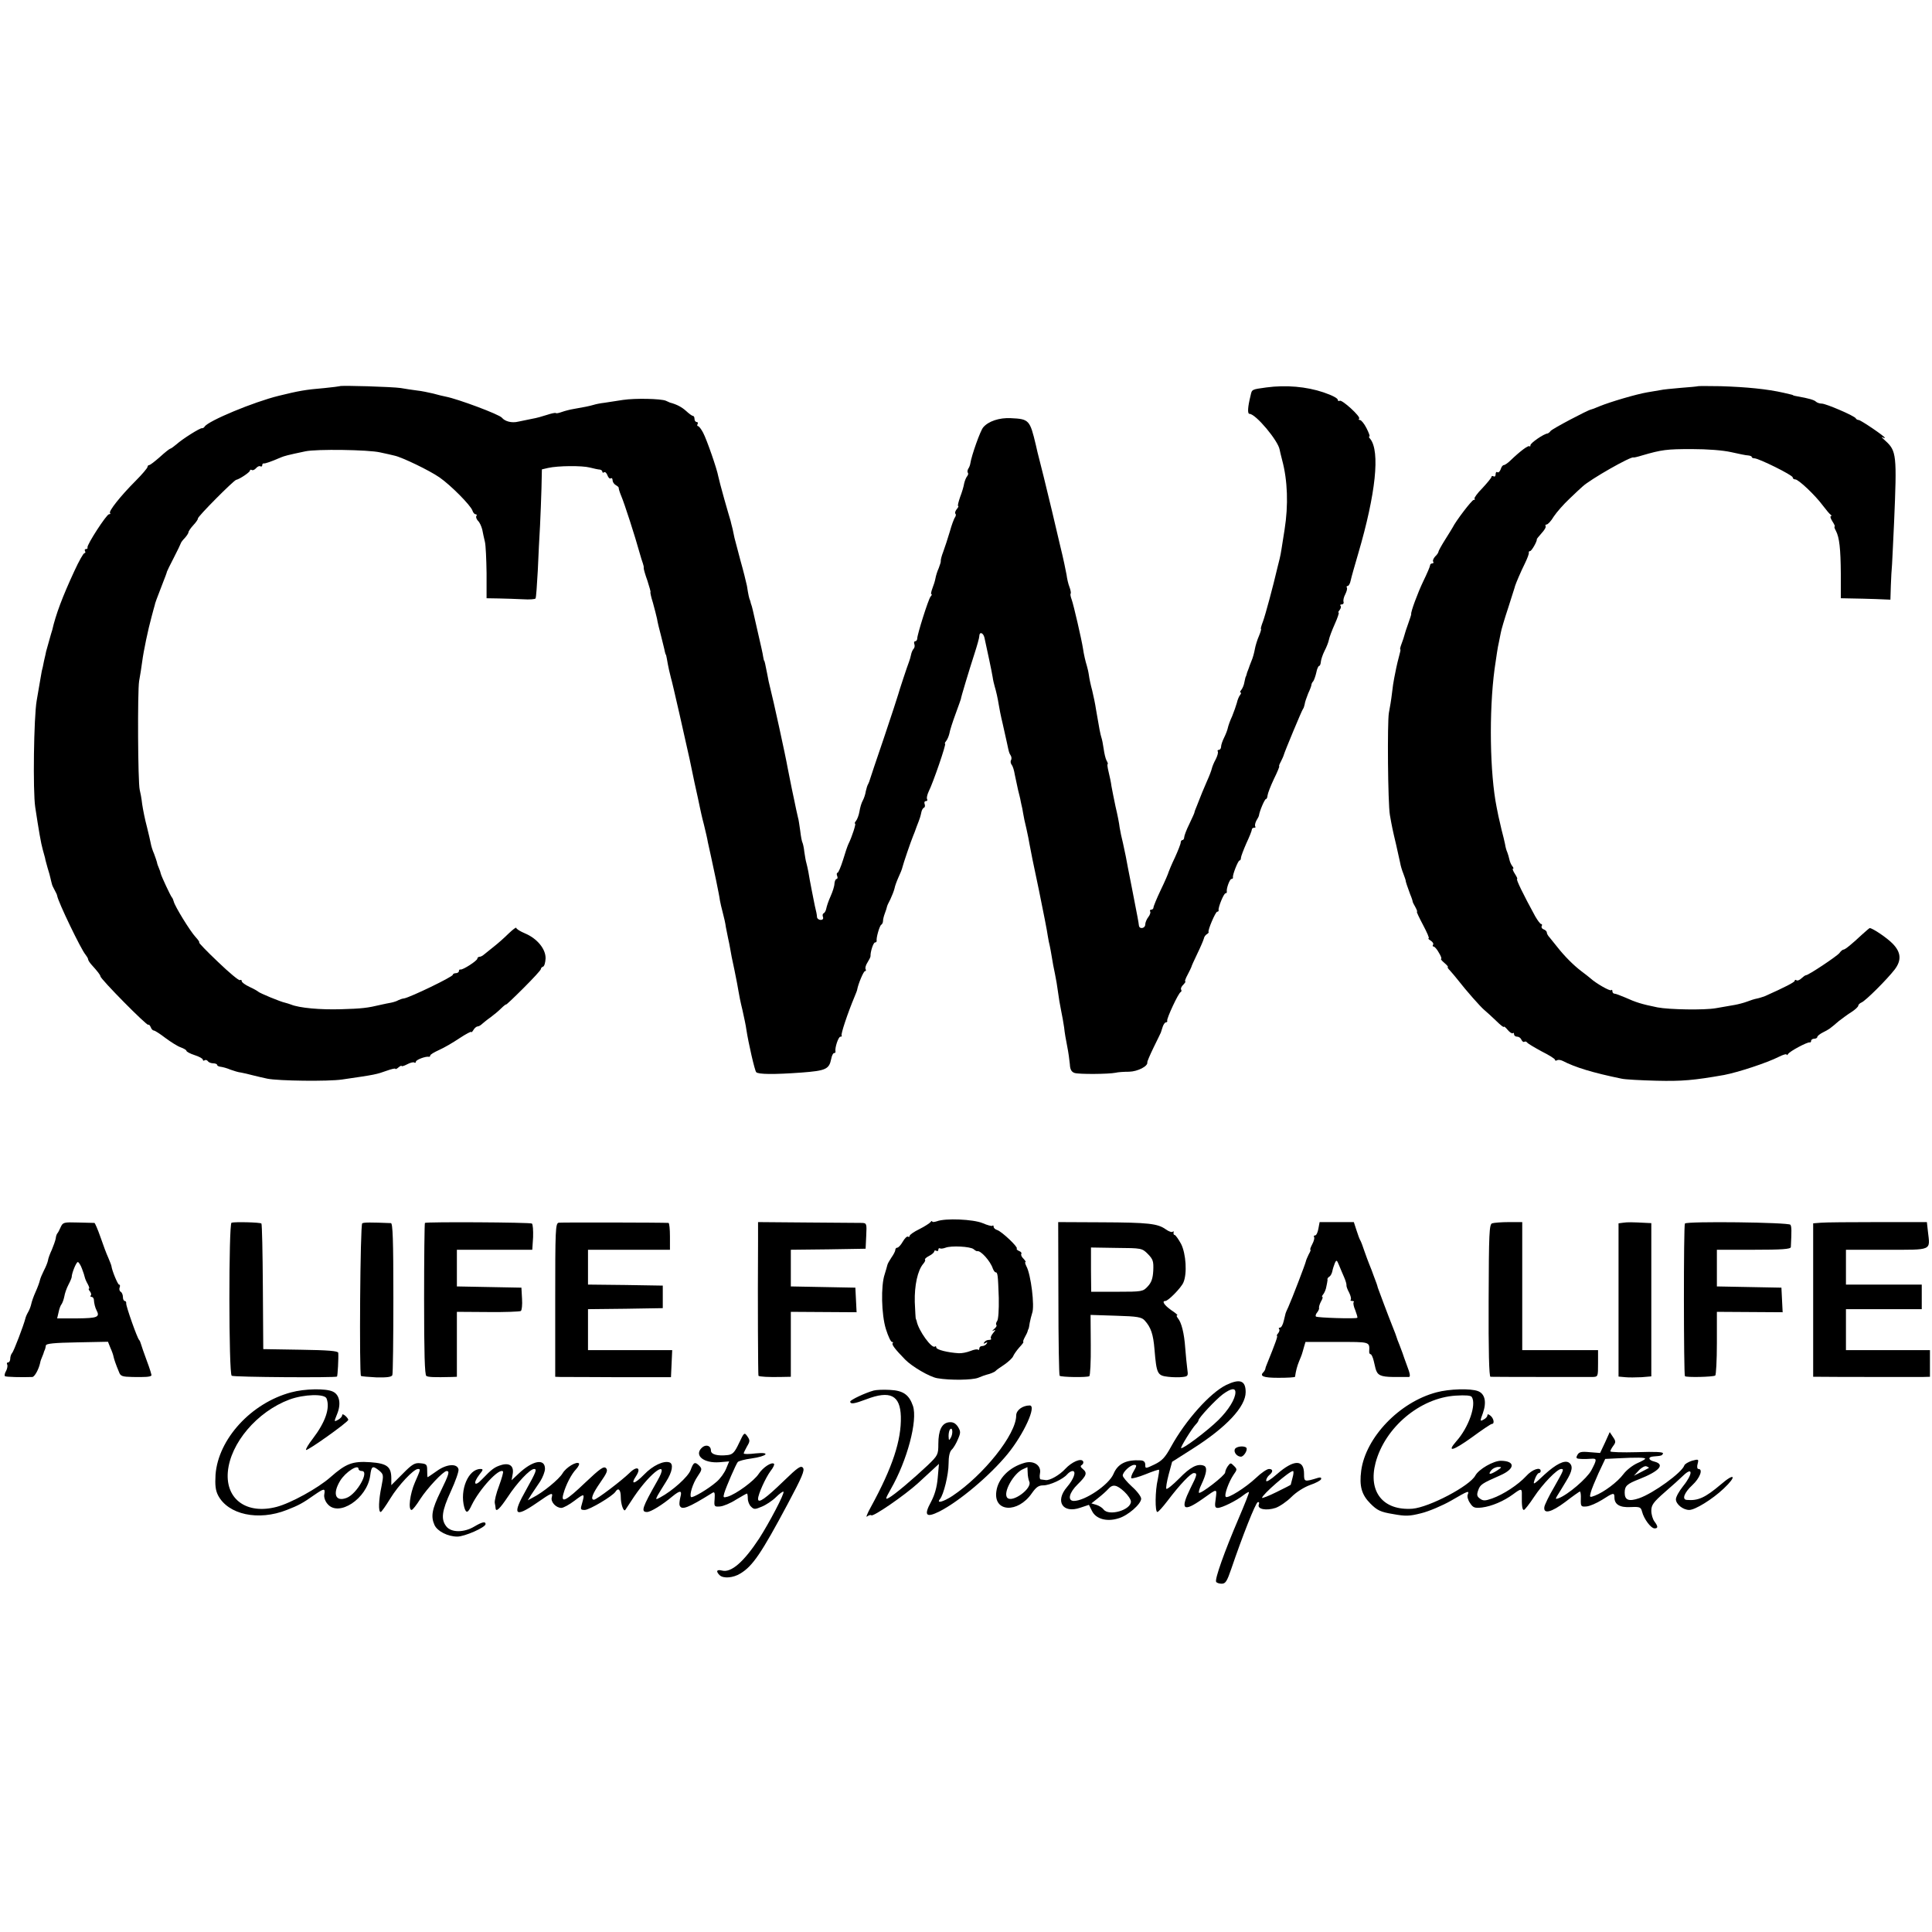 <?xml version="1.0" standalone="no"?>
<!DOCTYPE svg PUBLIC "-//W3C//DTD SVG 20010904//EN"
 "http://www.w3.org/TR/2001/REC-SVG-20010904/DTD/svg10.dtd">
<svg version="1.0" xmlns="http://www.w3.org/2000/svg"
 width="943pt" height="943pt" viewBox="0 0 943 943"
 preserveAspectRatio="xMidYMid meet">
<g transform="translate(0,943) scale(0.1,-0.1)"
fill="#000000" stroke="none">
<path d="M1658 7545 c-2 -1 -34 -5 -73 -9 -96 -8 -127 -14 -225 -38 -122 -30
-343 -122 -361 -150 -3 -5 -9 -9 -13 -8 -9 2 -95 -52 -125 -79 -13 -11 -27
-21 -30 -21 -3 0 -26 -18 -50 -40 -25 -22 -48 -40 -53 -40 -4 0 -8 -4 -8 -9 0
-5 -26 -36 -58 -68 -74 -74 -133 -149 -125 -157 4 -3 1 -6 -5 -6 -12 0 -109
-150 -105 -162 2 -5 -2 -8 -8 -8 -5 0 -7 -4 -4 -10 3 -5 2 -10 -3 -10 -5 0
-27 -39 -49 -87 -58 -125 -91 -213 -108 -288 -2 -5 -9 -30 -16 -55 -7 -25 -13
-47 -14 -50 0 -3 -5 -23 -10 -45 -4 -22 -9 -44 -11 -50 -1 -5 -4 -23 -7 -40
-3 -16 -11 -64 -18 -105 -14 -80 -19 -442 -7 -520 17 -112 28 -177 37 -208 5
-18 10 -36 11 -40 0 -4 6 -25 12 -47 7 -22 13 -44 14 -50 1 -5 3 -13 4 -17 1
-5 3 -11 4 -15 1 -5 7 -17 13 -28 6 -11 12 -23 12 -27 5 -31 117 -263 138
-287 7 -9 13 -19 13 -23 0 -5 8 -17 17 -27 29 -32 43 -50 43 -56 0 -13 228
-244 234 -237 3 3 8 -3 12 -12 3 -9 10 -16 15 -16 5 0 30 -16 56 -36 27 -20
60 -41 75 -46 16 -6 28 -13 28 -17 0 -4 18 -14 40 -21 22 -7 40 -17 40 -22 0
-5 4 -7 9 -3 5 3 12 1 16 -5 3 -5 15 -10 26 -10 10 0 19 -4 19 -8 0 -4 8 -8
18 -9 9 -1 31 -7 47 -14 17 -6 39 -13 51 -14 11 -2 38 -8 60 -14 21 -5 53 -13
69 -16 54 -11 298 -14 365 -4 166 24 167 25 218 43 23 8 42 13 42 9 0 -3 7 0
15 7 8 7 15 10 15 7 0 -3 12 0 27 8 15 8 30 12 35 9 4 -3 8 -1 8 4 0 9 47 27
63 24 4 -1 7 2 7 6 0 5 19 16 43 27 23 10 68 36 99 57 32 21 58 35 58 31 0 -4
5 0 11 10 5 9 15 17 20 17 6 0 16 6 23 13 7 6 25 21 41 32 15 11 38 30 51 43
13 13 24 21 24 19 0 -3 38 33 85 80 47 47 85 88 85 93 0 5 5 10 11 12 6 2 11
20 12 40 1 46 -41 97 -100 122 -24 10 -43 22 -43 27 0 5 -17 -8 -38 -28 -21
-21 -53 -49 -71 -63 -18 -14 -39 -31 -46 -37 -8 -7 -18 -13 -24 -13 -6 0 -11
-4 -11 -9 0 -10 -71 -56 -82 -53 -5 1 -8 -2 -8 -8 0 -5 -7 -10 -15 -10 -8 0
-15 -4 -15 -8 0 -10 -208 -110 -237 -115 -10 -1 -23 -6 -29 -9 -6 -4 -21 -9
-35 -12 -13 -2 -35 -7 -49 -10 -67 -16 -93 -19 -196 -22 -100 -3 -203 6 -244
23 -8 3 -21 7 -29 9 -21 4 -125 47 -131 54 -3 3 -22 14 -42 23 -21 10 -38 22
-38 28 0 6 -4 8 -9 5 -5 -3 -53 37 -107 89 -55 52 -96 95 -92 95 4 0 -4 12
-17 26 -27 29 -102 151 -107 174 -2 8 -6 17 -9 20 -6 6 -50 100 -54 115 -1 6
-5 18 -9 27 -4 9 -9 22 -10 30 -2 7 -8 25 -14 41 -7 15 -14 38 -16 50 -2 12
-11 49 -19 82 -9 33 -19 83 -23 110 -3 28 -9 59 -12 70 -9 37 -11 479 -3 530
5 28 12 70 15 95 7 54 29 158 46 220 7 25 13 50 15 55 2 12 9 30 38 105 12 30
22 57 22 60 1 3 15 33 33 67 18 35 33 66 34 70 1 5 10 17 20 27 10 11 18 24
18 28 0 5 11 21 24 35 14 15 23 29 22 32 -4 7 175 187 187 189 16 3 67 37 67
45 0 4 4 6 9 3 5 -3 14 1 21 9 7 8 16 12 21 9 5 -3 9 0 9 5 0 6 3 10 8 9 6 -1
34 8 82 29 20 8 30 11 120 30 54 12 309 8 365 -5 28 -6 60 -13 71 -16 37 -8
170 -72 219 -106 55 -38 152 -136 161 -162 3 -10 10 -18 15 -18 6 0 8 -4 4 -9
-3 -5 1 -15 8 -23 8 -7 17 -27 21 -43 3 -17 9 -43 13 -60 4 -16 7 -85 8 -152
l0 -123 60 -1 c33 -1 86 -2 118 -4 31 -2 59 0 61 4 3 4 7 65 11 136 3 72 8
171 11 220 2 50 6 131 7 182 l2 92 30 7 c48 11 166 12 204 2 20 -5 42 -10 49
-10 6 -1 12 -5 12 -10 0 -5 4 -7 9 -3 5 3 12 -4 16 -15 4 -11 11 -18 16 -15 5
4 9 -1 9 -9 0 -8 7 -19 16 -24 9 -5 15 -11 14 -13 -1 -2 4 -20 12 -39 16 -37
69 -202 89 -275 6 -22 14 -47 17 -55 3 -8 5 -18 4 -22 -1 -3 7 -32 18 -62 10
-31 17 -56 15 -56 -2 0 3 -24 12 -52 8 -29 17 -64 20 -78 2 -14 11 -52 20 -85
8 -33 17 -67 18 -75 2 -8 4 -15 5 -15 1 0 3 -9 5 -20 6 -37 16 -80 20 -94 5
-12 78 -336 91 -396 2 -11 13 -63 24 -115 12 -52 23 -106 26 -120 3 -14 11
-52 20 -85 8 -33 17 -71 19 -85 8 -35 20 -91 40 -185 9 -44 18 -89 19 -100 2
-11 8 -38 14 -60 6 -22 13 -53 15 -70 3 -16 8 -41 11 -55 3 -14 8 -36 10 -50
2 -14 11 -61 21 -105 9 -44 18 -91 20 -105 2 -14 10 -54 19 -90 8 -36 17 -78
19 -95 10 -66 41 -201 48 -208 9 -11 85 -12 222 -2 117 9 134 16 144 66 3 16
9 29 14 29 5 0 8 3 7 8 -4 17 14 72 24 72 6 0 9 3 6 6 -5 5 29 108 63 189 7
17 13 32 13 35 5 28 31 90 38 90 5 0 6 4 3 10 -3 5 1 20 9 32 8 13 15 26 15
31 -1 22 14 67 22 67 5 0 8 3 8 8 -3 14 14 73 22 78 5 3 9 11 9 19 0 8 4 24 9
37 5 13 9 26 10 31 0 4 8 21 17 38 8 17 17 40 20 52 2 12 11 36 19 54 9 19 18
41 20 51 4 17 40 123 52 152 3 8 7 17 8 20 1 3 5 14 9 25 17 43 19 51 23 70 2
11 8 21 13 23 5 2 6 10 3 18 -3 8 0 14 7 14 6 0 8 4 5 10 -3 5 1 22 8 37 21
41 87 233 80 233 -3 0 -1 6 5 13 6 7 13 24 16 37 2 14 16 57 30 95 14 39 26
71 26 73 -1 4 42 146 66 220 13 40 24 79 24 87 0 23 19 18 25 -7 13 -59 36
-166 40 -192 2 -15 7 -36 10 -46 7 -23 15 -58 20 -90 2 -14 10 -55 19 -92 8
-36 18 -79 21 -94 10 -47 10 -48 18 -61 5 -7 5 -18 2 -23 -4 -6 -2 -16 3 -23
6 -7 12 -28 15 -47 4 -19 11 -53 16 -75 6 -22 10 -42 11 -45 0 -3 3 -14 5 -25
3 -11 7 -31 9 -45 2 -14 9 -47 16 -75 6 -27 13 -61 15 -75 2 -14 22 -113 45
-220 22 -107 42 -209 44 -227 3 -18 7 -40 10 -50 2 -10 7 -35 10 -55 3 -21 10
-57 15 -80 5 -24 12 -64 15 -89 3 -25 10 -66 15 -90 5 -24 12 -62 15 -84 2
-22 9 -63 15 -92 6 -29 11 -68 13 -88 1 -25 8 -37 23 -42 21 -7 165 -6 200 1
11 3 41 5 66 5 42 1 93 27 89 46 -1 3 13 36 31 73 18 37 34 69 35 72 1 3 5 15
9 28 4 12 11 22 16 22 5 0 8 4 6 8 -3 11 55 136 66 140 4 2 5 7 2 12 -3 5 2
16 11 24 8 9 13 16 9 16 -3 0 2 15 12 33 9 17 17 34 18 37 0 3 13 32 29 65 16
33 30 66 32 74 1 8 8 17 14 21 7 4 11 9 9 11 -5 8 34 99 42 99 5 0 8 3 7 8 -3
12 25 82 34 82 4 0 7 3 6 8 -3 14 14 62 23 62 5 0 8 3 7 8 -3 11 25 82 32 82
4 0 7 6 7 13 0 6 12 38 26 70 15 32 27 62 27 67 0 6 5 10 12 10 6 0 8 3 5 6
-3 4 -1 16 5 28 7 11 13 23 13 26 3 22 28 80 34 80 4 0 7 8 8 18 1 10 15 46
31 80 17 34 28 62 26 62 -3 0 1 10 8 23 6 12 13 27 14 32 5 18 89 220 94 225
3 3 6 13 8 22 1 10 9 33 17 53 9 19 16 38 16 42 0 5 4 13 9 18 4 6 11 25 15
43 3 17 10 32 14 32 4 0 7 9 8 20 1 11 9 35 18 53 9 17 19 42 21 53 2 12 15
47 29 78 14 31 22 56 19 56 -4 0 -1 6 5 13 6 8 8 17 4 20 -3 4 -1 7 6 7 7 0
11 6 9 12 -3 7 1 24 8 37 7 14 11 28 8 33 -3 4 -1 8 4 8 5 0 12 12 15 28 3 15
20 74 37 132 85 290 107 497 58 558 -6 6 -8 12 -4 12 4 0 -3 18 -14 40 -11 22
-26 40 -32 40 -6 0 -8 3 -4 7 9 9 -84 94 -95 87 -5 -3 -9 -1 -9 4 0 8 -26 22
-70 37 -83 28 -183 37 -279 24 -73 -10 -70 -9 -77 -40 -14 -56 -16 -89 -5 -89
30 0 140 -131 147 -175 1 -5 6 -28 12 -50 27 -100 31 -220 12 -340 -6 -38 -13
-81 -15 -95 -2 -14 -6 -35 -9 -47 -3 -13 -8 -31 -10 -40 -23 -99 -60 -235 -71
-265 -8 -21 -13 -38 -10 -38 2 0 -2 -15 -10 -34 -8 -18 -17 -47 -20 -64 -3
-17 -10 -44 -17 -59 -6 -15 -12 -31 -13 -35 -2 -5 -4 -10 -5 -13 -1 -3 -4 -9
-5 -15 -1 -5 -3 -11 -4 -12 -2 -2 -4 -14 -7 -27 -2 -14 -9 -30 -15 -38 -6 -7
-8 -13 -4 -13 4 0 3 -6 -2 -12 -6 -7 -13 -25 -16 -39 -4 -14 -14 -43 -23 -65
-10 -21 -19 -47 -21 -57 -2 -10 -10 -31 -18 -47 -8 -16 -15 -36 -15 -45 0 -8
-5 -15 -11 -15 -5 0 -8 -4 -5 -8 3 -5 -2 -22 -10 -38 -9 -16 -17 -36 -19 -45
-2 -9 -12 -36 -23 -60 -18 -41 -33 -78 -37 -89 -1 -3 -7 -18 -13 -33 -7 -16
-12 -30 -12 -33 0 -2 -11 -27 -25 -56 -14 -28 -25 -58 -25 -65 0 -7 -4 -13 -8
-13 -5 0 -9 -6 -9 -12 0 -7 -13 -40 -28 -73 -16 -33 -29 -65 -31 -71 -1 -6
-18 -46 -38 -87 -20 -42 -36 -81 -36 -87 0 -5 -5 -10 -11 -10 -5 0 -8 -4 -5
-9 3 -4 -1 -17 -9 -27 -8 -10 -15 -27 -15 -36 0 -20 -29 -25 -31 -5 -2 18 -6
38 -34 182 -14 72 -28 141 -30 155 -3 14 -9 43 -14 66 -6 23 -13 56 -16 75 -2
19 -11 65 -20 102 -8 38 -17 83 -20 100 -2 18 -9 49 -14 70 -5 20 -7 37 -5 37
3 0 1 8 -5 18 -5 9 -11 35 -14 57 -3 22 -8 47 -11 55 -5 15 -11 46 -26 135 -4
28 -13 70 -19 95 -7 25 -14 58 -16 74 -2 15 -7 36 -10 46 -7 22 -15 57 -19 85
-7 45 -46 214 -55 238 -5 14 -8 27 -5 30 2 2 0 17 -6 32 -6 15 -12 42 -14 59
-3 17 -16 81 -31 141 -14 61 -32 137 -40 170 -8 33 -26 107 -40 165 -15 58
-28 113 -31 123 -2 9 -6 25 -8 35 -29 122 -33 127 -122 131 -56 3 -110 -15
-135 -45 -14 -16 -57 -137 -63 -177 -1 -7 -5 -18 -10 -25 -4 -7 -5 -16 -2 -19
3 -3 2 -11 -3 -17 -6 -7 -12 -23 -15 -36 -2 -14 -11 -44 -20 -67 -8 -24 -13
-43 -9 -43 3 0 0 -7 -7 -15 -7 -9 -10 -18 -7 -22 4 -3 3 -11 -1 -17 -5 -6 -17
-38 -26 -71 -10 -33 -24 -77 -32 -98 -8 -20 -13 -41 -12 -45 1 -4 -4 -19 -10
-35 -7 -15 -14 -38 -16 -50 -2 -12 -9 -34 -15 -49 -6 -16 -8 -28 -5 -28 4 0 2
-6 -4 -12 -11 -14 -65 -185 -65 -205 0 -7 -5 -13 -10 -13 -5 0 -7 -6 -4 -14 3
-7 1 -18 -3 -22 -5 -5 -11 -18 -13 -29 -2 -11 -7 -27 -10 -35 -8 -20 -48 -141
-53 -160 -2 -8 -33 -103 -69 -210 -37 -107 -67 -199 -69 -205 -1 -5 -5 -15 -8
-21 -4 -6 -9 -22 -12 -36 -2 -15 -9 -35 -15 -46 -6 -10 -13 -34 -16 -53 -3
-18 -11 -39 -17 -46 -6 -7 -8 -13 -4 -13 5 0 -15 -64 -33 -100 -4 -8 -16 -43
-26 -77 -11 -35 -23 -63 -27 -63 -4 0 -5 -7 -2 -15 4 -8 2 -15 -2 -15 -5 0
-10 -10 -11 -23 0 -12 -9 -40 -19 -62 -10 -22 -19 -49 -21 -60 -2 -11 -8 -21
-13 -23 -5 -2 -6 -10 -3 -18 3 -8 -1 -14 -11 -14 -9 0 -17 6 -18 13 -1 16 -4
27 -11 57 -6 30 -25 124 -31 163 -3 15 -7 35 -10 45 -3 9 -7 34 -10 54 -2 21
-7 41 -9 45 -3 5 -8 31 -11 58 -4 27 -8 57 -11 65 -2 8 -6 26 -9 40 -3 14 -12
59 -21 100 -8 41 -17 86 -20 100 -10 59 -73 345 -85 390 -5 19 -12 51 -15 70
-9 46 -13 65 -15 65 -1 0 -3 9 -5 20 -1 11 -13 63 -25 115 -12 52 -23 102 -25
110 -2 8 -4 17 -5 20 -1 3 -3 10 -5 15 -1 6 -3 12 -4 15 -4 7 -9 30 -15 70 -4
19 -18 76 -32 125 -13 50 -26 99 -29 110 -2 11 -6 30 -9 43 -3 12 -8 30 -10
40 -3 9 -17 58 -31 107 -14 50 -27 99 -29 110 -6 35 -56 179 -74 213 -9 17
-20 32 -25 32 -4 0 -5 5 -2 10 3 6 1 10 -4 10 -6 0 -11 7 -11 15 0 8 -3 15 -8
15 -4 0 -19 11 -33 24 -21 19 -45 32 -79 41 -3 1 -12 5 -20 9 -24 10 -148 13
-209 4 -31 -5 -72 -11 -91 -14 -19 -2 -43 -7 -52 -10 -20 -6 -50 -12 -97 -20
-19 -3 -45 -10 -59 -15 -14 -5 -27 -8 -29 -5 -3 2 -22 -2 -43 -9 -21 -7 -53
-16 -72 -19 -18 -4 -49 -10 -68 -14 -32 -8 -65 1 -80 19 -12 16 -216 92 -274
103 -12 2 -39 9 -61 15 -22 5 -58 13 -80 15 -22 3 -58 8 -79 12 -39 6 -293 14
-298 9z"/>
<path d="M8288 7545 c-2 -1 -39 -5 -83 -8 -44 -4 -89 -8 -100 -11 -11 -2 -40
-7 -65 -11 -53 -9 -179 -46 -233 -68 -20 -9 -40 -16 -42 -16 -14 -2 -191 -95
-197 -105 -4 -6 -11 -11 -15 -12 -17 -1 -83 -46 -83 -57 0 -6 -2 -8 -5 -5 -6
5 -44 -23 -92 -69 -13 -13 -28 -23 -33 -23 -5 0 -12 -9 -15 -20 -4 -11 -11
-18 -16 -15 -5 4 -9 -1 -9 -10 0 -9 -4 -13 -10 -10 -5 3 -10 2 -10 -2 0 -5
-20 -29 -44 -55 -25 -25 -42 -49 -39 -52 4 -3 2 -6 -4 -6 -9 0 -88 -104 -103
-135 -3 -5 -19 -32 -37 -60 -17 -27 -32 -54 -32 -58 0 -4 -7 -15 -16 -23 -8
-9 -13 -20 -10 -25 4 -5 1 -9 -4 -9 -6 0 -11 -4 -11 -10 0 -5 -15 -40 -33 -77
-27 -56 -62 -151 -59 -160 1 -2 -6 -22 -14 -45 -9 -24 -17 -50 -19 -58 -2 -8
-8 -27 -14 -42 -6 -16 -9 -28 -6 -28 2 0 -1 -15 -6 -32 -5 -18 -11 -44 -14
-58 -3 -14 -7 -36 -10 -50 -3 -14 -8 -47 -11 -75 -3 -27 -10 -70 -15 -95 -8
-47 -5 -440 5 -498 10 -57 14 -76 30 -143 8 -37 17 -78 20 -90 2 -13 9 -37 16
-54 6 -16 11 -31 11 -32 -1 -4 9 -33 22 -68 7 -16 12 -32 12 -35 0 -3 6 -15
13 -27 7 -13 11 -23 8 -23 -3 0 11 -29 30 -65 19 -36 32 -65 27 -65 -4 0 0 -5
10 -11 9 -6 15 -14 12 -20 -4 -5 -2 -9 2 -9 5 0 17 -13 26 -30 10 -16 15 -30
11 -30 -4 0 3 -9 16 -20 13 -11 20 -20 17 -20 -4 0 1 -8 11 -18 9 -10 26 -30
37 -44 41 -53 111 -132 129 -147 11 -9 37 -33 58 -53 21 -21 38 -34 38 -30 1
4 9 -3 19 -15 10 -12 21 -19 25 -16 3 4 6 1 6 -5 0 -7 7 -12 15 -12 9 0 18 -7
21 -15 4 -8 10 -13 14 -10 5 3 11 1 14 -4 4 -5 36 -24 71 -43 36 -18 65 -36
65 -41 0 -4 4 -6 10 -2 5 3 17 2 27 -3 62 -32 147 -58 288 -87 17 -4 93 -8
170 -10 125 -3 182 2 330 28 68 13 209 59 268 89 20 10 37 15 37 11 0 -5 4 -3
8 3 8 13 94 59 105 56 4 -1 7 2 7 8 0 5 7 10 15 10 8 0 15 4 15 8 0 5 12 15
28 23 30 15 34 18 77 55 17 13 45 34 63 45 17 11 32 25 32 30 0 5 7 12 16 16
19 7 125 113 162 161 34 45 31 84 -10 126 -27 28 -98 76 -112 76 -2 0 -19 -15
-38 -32 -48 -45 -82 -73 -90 -73 -4 0 -13 -7 -20 -17 -13 -16 -151 -108 -163
-108 -4 0 -13 -7 -22 -15 -8 -8 -19 -13 -24 -10 -5 4 -9 3 -9 -2 0 -7 -49 -32
-145 -75 -11 -4 -29 -10 -40 -12 -11 -2 -33 -9 -48 -15 -16 -6 -43 -13 -60
-16 -18 -3 -59 -10 -92 -16 -56 -10 -228 -7 -285 4 -79 16 -106 25 -157 48
-24 10 -47 19 -53 19 -5 0 -10 5 -10 12 0 6 -3 9 -6 5 -6 -6 -75 34 -100 57
-7 6 -27 22 -46 36 -38 29 -82 73 -118 119 -14 17 -31 38 -37 46 -7 7 -13 18
-13 23 0 6 -7 13 -16 16 -8 3 -12 10 -9 16 3 5 2 10 -3 10 -4 0 -17 17 -29 38
-59 108 -95 182 -88 182 3 0 -2 11 -11 25 -9 14 -13 25 -9 25 4 0 2 6 -4 13
-6 8 -12 22 -14 33 -2 10 -7 26 -10 34 -4 8 -9 26 -11 40 -3 14 -10 45 -17 70
-6 25 -12 54 -15 65 -2 11 -6 31 -9 45 -33 164 -38 465 -10 675 8 55 16 111
20 125 3 14 7 36 10 50 2 14 19 71 37 125 17 55 33 102 33 105 4 13 28 70 48
110 12 25 21 48 19 53 -1 4 2 7 6 7 8 0 36 50 33 58 -1 1 10 14 23 29 14 15
23 30 20 35 -3 4 0 8 5 8 6 0 22 17 35 39 14 21 48 60 77 87 28 27 57 54 63
59 37 35 239 150 249 142 1 -1 20 3 42 10 96 28 120 31 242 31 79 0 153 -6
193 -15 36 -8 73 -16 83 -16 9 -1 17 -4 17 -7 0 -4 6 -7 13 -7 21 0 187 -82
187 -93 0 -6 6 -10 13 -10 15 0 95 -75 133 -126 16 -21 33 -42 39 -46 5 -4 6
-8 1 -8 -4 0 -1 -11 8 -25 9 -14 14 -25 11 -25 -3 0 -1 -9 6 -21 17 -33 23
-85 24 -212 l0 -117 50 -1 c28 0 82 -2 121 -3 l71 -3 2 66 c1 36 4 84 6 106 1
22 6 115 10 207 14 328 12 347 -43 397 -15 13 -21 20 -14 17 6 -4 12 -5 12 -3
0 7 -118 87 -128 87 -6 0 -12 4 -14 8 -4 11 -145 72 -166 72 -10 0 -22 4 -28
9 -8 9 -38 17 -89 26 -11 2 -21 4 -22 5 -3 3 -5 3 -48 13 -79 18 -180 28 -307
32 -59 1 -108 1 -110 0z"/>
<path d="M4573 3469 c-13 -4 -23 -5 -23 -1 0 4 -4 3 -8 -3 -4 -5 -28 -21 -54
-34 -27 -13 -48 -28 -48 -33 0 -5 -4 -7 -8 -4 -5 3 -16 -8 -26 -25 -9 -16 -21
-29 -27 -29 -5 0 -9 -5 -9 -11 0 -6 -9 -23 -19 -37 -10 -15 -19 -31 -20 -37
-1 -5 -7 -26 -13 -45 -19 -56 -16 -196 6 -267 11 -35 24 -63 30 -63 5 0 7 -3
3 -6 -6 -6 12 -30 61 -80 33 -34 120 -85 157 -91 63 -11 171 -9 199 2 17 7 36
14 41 15 18 4 40 13 45 19 3 4 22 17 43 31 20 14 39 32 42 40 3 8 16 27 30 43
14 15 23 27 20 27 -3 0 0 10 7 23 7 12 13 25 14 30 1 4 2 8 4 10 1 1 4 14 6
30 3 15 8 36 12 48 13 33 -6 188 -28 228 -6 12 -8 21 -5 21 4 0 -1 7 -9 16 -9
8 -14 19 -11 24 3 4 -2 11 -11 14 -9 4 -14 9 -11 12 7 7 -72 82 -95 90 -10 3
-18 10 -18 16 0 6 -3 9 -6 5 -3 -3 -25 3 -48 13 -46 19 -182 25 -223 9z m179
-136 c7 -6 15 -11 18 -10 16 5 64 -48 76 -85 4 -10 10 -18 13 -18 11 0 12 -13
16 -125 1 -58 -2 -105 -8 -113 -5 -7 -7 -15 -4 -19 4 -3 -1 -12 -11 -20 -10
-9 -11 -12 -2 -7 11 6 10 2 -3 -13 -9 -11 -14 -23 -10 -26 3 -4 -1 -7 -10 -7
-9 0 -19 -5 -23 -12 -5 -7 -3 -8 6 -3 9 5 11 4 6 -3 -4 -7 -14 -12 -22 -12 -8
0 -14 -5 -14 -12 0 -6 -3 -9 -6 -6 -3 4 -20 1 -37 -6 -18 -7 -43 -12 -57 -11
-53 3 -110 17 -110 28 0 5 -3 8 -6 5 -14 -15 -82 78 -90 125 -1 4 -3 8 -4 10
-1 1 -3 38 -5 82 -2 81 14 154 41 186 8 9 12 18 9 21 -3 2 6 11 20 18 14 7 25
17 25 22 0 5 5 6 10 3 6 -3 10 -1 10 5 0 6 3 9 8 7 4 -3 16 -1 27 3 28 11 121
6 137 -7z"/>
<path d="M296 3440 c-6 -14 -13 -27 -16 -30 -3 -3 -7 -14 -8 -25 -2 -11 -11
-36 -19 -55 -9 -19 -18 -43 -19 -53 -2 -10 -11 -32 -20 -49 -8 -16 -17 -37
-19 -46 -2 -10 -11 -35 -21 -57 -10 -22 -19 -48 -21 -58 -2 -10 -8 -28 -15
-40 -7 -12 -13 -26 -14 -32 -8 -32 -57 -162 -65 -169 -5 -6 -9 -18 -9 -28 0
-10 -5 -18 -11 -18 -5 0 -7 -4 -4 -10 3 -5 1 -19 -5 -31 -7 -11 -9 -23 -6 -26
4 -4 82 -6 134 -4 11 1 31 37 38 69 1 8 6 21 10 30 4 9 8 20 9 25 2 4 4 9 5
12 1 3 3 11 4 18 1 9 40 13 152 15 l151 3 12 -30 c7 -15 14 -35 15 -42 3 -14
11 -38 27 -76 7 -20 16 -23 66 -24 61 -1 85 0 92 7 2 2 -8 34 -22 71 -14 38
-27 75 -29 83 -2 8 -6 17 -9 20 -9 8 -64 164 -63 178 1 6 -2 12 -7 12 -5 0 -9
9 -9 19 0 11 -5 23 -11 26 -6 4 -8 13 -5 21 3 8 2 14 -3 14 -6 0 -34 67 -37
90 0 3 -7 21 -15 40 -9 19 -26 65 -39 103 -13 37 -26 67 -29 68 -3 0 -39 1
-80 2 -70 2 -74 1 -85 -23z m104 -202 c7 -18 13 -37 14 -43 1 -5 7 -20 14 -32
7 -13 10 -23 6 -23 -3 0 -1 -6 5 -13 6 -8 8 -17 4 -20 -3 -4 -2 -7 4 -7 5 0
10 -6 11 -12 1 -20 7 -42 13 -53 18 -34 5 -39 -94 -40 l-98 0 7 30 c3 16 10
35 15 40 4 6 10 22 13 37 2 14 11 40 20 57 9 17 16 34 16 38 0 18 22 73 30 73
4 0 14 -15 20 -32z"/>
<path d="M1130 3462 c-14 -5 -14 -739 1 -747 10 -7 507 -10 514 -4 3 4 8 90 6
116 -1 9 -48 13 -183 15 l-183 3 -2 304 c-1 166 -4 306 -7 309 -6 6 -130 9
-146 4z"/>
<path d="M1768 3459 c-10 -6 -15 -735 -6 -745 3 -2 37 -5 76 -7 52 -1 73 2 77
11 3 8 5 178 5 378 0 284 -3 364 -12 364 -98 4 -132 4 -140 -1z"/>
<path d="M2074 3461 c-2 -2 -4 -170 -4 -372 0 -264 3 -370 11 -375 10 -6 38
-7 124 -5 l25 1 0 158 0 159 151 -1 c83 -1 155 2 161 5 5 3 8 30 6 60 l-3 54
-157 3 -158 3 0 89 0 90 184 0 184 0 4 61 c1 34 -1 64 -6 67 -11 6 -515 9
-522 3z"/>
<path d="M2727 3462 c-16 -3 -17 -36 -17 -378 l0 -374 28 -1 c15 0 142 0 282
-1 l255 0 3 66 3 66 -206 0 -205 0 0 100 0 100 183 2 182 3 0 55 0 55 -182 3
-183 2 0 85 0 85 200 0 200 0 0 65 c0 36 -3 65 -7 66 -28 2 -523 3 -536 1z"/>
<path d="M3700 3365 c-2 -291 0 -648 2 -650 5 -5 50 -7 106 -6 l52 1 0 158 0
159 160 -1 161 -1 -3 60 -3 60 -157 3 -158 3 0 89 0 90 183 2 182 3 3 63 c3
59 2 62 -20 63 -13 0 -132 1 -265 2 l-243 2 0 -100z"/>
<path d="M5166 3093 c0 -205 3 -375 6 -378 7 -7 134 -9 145 -2 4 3 8 71 7 152
l-1 147 124 -4 c106 -3 125 -7 140 -23 31 -34 42 -68 48 -141 10 -120 14 -128
66 -134 24 -3 57 -3 72 -1 26 3 27 6 22 40 -3 21 -7 66 -10 102 -5 71 -18 124
-36 145 -6 8 -8 14 -3 14 5 0 -8 11 -29 25 -34 24 -48 45 -29 45 14 0 77 64
88 90 19 43 13 140 -11 188 -13 24 -27 43 -31 44 -5 0 -7 5 -6 12 2 6 0 8 -4
4 -4 -4 -19 1 -33 11 -40 29 -85 34 -315 35 l-211 1 1 -372z m437 216 c25 -26
28 -35 26 -81 -2 -38 -9 -58 -27 -77 -23 -25 -27 -26 -150 -26 l-126 0 -1 108
0 108 124 -2 c123 -1 125 -1 154 -30z"/>
<path d="M6435 3433 c-3 -18 -10 -33 -16 -33 -6 0 -8 -4 -5 -8 3 -5 -1 -20 -9
-35 -8 -15 -12 -27 -9 -27 3 0 -1 -10 -8 -22 -6 -13 -13 -28 -14 -34 -2 -12
-68 -184 -86 -224 -7 -14 -12 -27 -13 -30 -1 -3 -5 -20 -9 -37 -4 -18 -12 -33
-18 -33 -6 0 -8 -3 -5 -7 4 -3 2 -12 -4 -20 -6 -7 -9 -13 -6 -13 5 0 -9 -39
-48 -135 -5 -11 -9 -23 -9 -27 -1 -3 -4 -10 -8 -14 -22 -21 -3 -29 72 -29 44
0 80 2 81 5 4 28 10 52 20 76 14 34 13 31 23 67 l8 27 154 0 c164 0 159 2 157
-47 -1 -7 3 -13 7 -13 4 0 11 -15 15 -32 4 -18 8 -35 9 -38 9 -33 25 -40 86
-41 36 0 70 0 77 0 8 1 5 18 -9 54 -10 28 -21 57 -22 62 -2 6 -9 24 -15 40 -7
17 -14 35 -15 40 -2 6 -8 24 -15 40 -26 65 -73 191 -76 200 -2 9 -6 22 -22 63
-3 9 -7 19 -8 22 -1 3 -6 16 -12 30 -6 14 -16 43 -24 65 -7 22 -16 45 -19 50
-4 6 -12 28 -19 50 l-13 40 -83 0 -84 0 -6 -32z m126 -238 c7 -16 12 -34 11
-38 -1 -4 4 -20 13 -36 8 -16 11 -31 8 -35 -4 -3 0 -6 7 -6 7 0 11 -3 7 -6 -3
-4 0 -21 8 -39 7 -19 12 -35 10 -37 -6 -6 -196 0 -202 6 -3 3 -1 12 6 20 6 8
11 18 9 22 -1 5 3 19 10 32 7 12 10 22 6 22 -3 0 -1 6 5 13 6 8 13 24 15 38 3
13 5 25 5 27 1 1 1 5 0 8 0 4 4 10 10 13 6 4 12 16 14 26 2 11 8 29 12 39 8
18 10 17 21 -10 6 -16 18 -42 25 -59z"/>
<path d="M7283 3459 c-14 -5 -16 -46 -17 -377 -1 -242 2 -372 9 -372 15 -1
466 -1 498 -1 27 1 27 2 27 66 l0 65 -185 0 -185 0 0 313 0 312 -65 0 c-36 0
-73 -3 -82 -6z"/>
<path d="M7923 3462 l-23 -3 0 -374 0 -374 33 -3 c17 -2 53 -1 80 0 l47 4 0
374 0 374 -22 1 c-73 4 -95 4 -115 1z"/>
<path d="M8224 3458 c-7 -10 -6 -739 0 -745 7 -7 136 -4 148 3 4 3 8 74 8 158
l0 153 160 -1 161 -1 -3 60 -3 60 -157 3 -158 3 0 89 0 90 180 0 c137 0 180 3
181 13 4 81 4 99 -2 109 -8 12 -508 18 -515 6z"/>
<path d="M8888 3462 l-38 -3 0 -375 0 -374 28 0 c39 -1 460 -1 505 -1 l37 1 0
65 0 65 -205 0 -205 0 0 100 0 100 185 0 185 0 0 60 0 60 -185 0 -185 0 0 85
0 85 199 0 c226 0 212 -6 201 90 l-5 45 -240 0 c-132 0 -257 -1 -277 -3z"/>
<path d="M5985 2670 c-79 -39 -198 -172 -269 -301 -29 -53 -44 -69 -81 -87
-44 -21 -45 -21 -45 -2 0 14 -7 21 -22 22 -71 4 -112 -16 -133 -66 -23 -54
-141 -133 -195 -132 -31 2 -21 41 20 81 44 43 48 56 25 75 -12 10 -13 15 -4
20 6 4 9 13 5 18 -10 16 -55 -4 -86 -37 -27 -30 -77 -59 -97 -55 -7 1 -17 2
-23 3 -5 0 -7 14 -4 29 8 39 -30 65 -75 52 -75 -21 -130 -77 -138 -140 -14
-101 105 -107 173 -9 21 30 33 39 56 39 32 0 97 30 117 54 8 9 19 16 26 16 20
0 6 -40 -27 -78 -60 -70 -21 -131 65 -101 l42 14 15 -30 c19 -39 72 -54 129
-36 46 13 111 70 111 96 0 10 -20 37 -45 59 -25 23 -45 47 -45 54 0 17 37 52
56 52 13 0 13 -4 -2 -30 -10 -16 -15 -32 -12 -35 3 -3 34 5 69 19 34 14 64 24
66 22 2 -2 -1 -23 -6 -47 -13 -54 -14 -159 -2 -159 5 0 27 25 50 55 59 78 113
135 128 135 18 0 17 -8 -17 -75 -51 -104 -35 -118 60 -51 73 52 70 52 64 2 -6
-39 -4 -46 10 -46 20 0 91 35 125 62 13 10 25 17 27 15 2 -2 -21 -60 -51 -130
-68 -159 -117 -296 -109 -308 3 -5 15 -9 27 -9 19 0 26 12 47 73 53 156 118
321 129 325 6 2 9 -3 5 -12 -8 -22 36 -31 82 -16 20 7 55 31 77 53 25 25 62
48 92 59 27 9 51 22 53 28 3 8 -3 10 -14 7 -68 -21 -69 -20 -69 19 0 72 -50
71 -132 -1 -32 -28 -53 -41 -53 -32 0 8 7 20 15 27 20 16 19 30 -1 30 -10 0
-38 -19 -63 -43 -52 -49 -139 -103 -148 -93 -9 9 15 74 38 108 18 25 18 27 2
43 -16 16 -17 16 -30 -1 -7 -10 -13 -24 -13 -31 0 -14 -120 -107 -128 -99 -2
3 2 20 11 38 27 57 31 87 13 94 -31 12 -67 -7 -121 -63 -31 -31 -58 -53 -62
-50 -3 4 2 35 11 69 l17 63 99 63 c166 105 260 206 260 277 0 57 -28 67 -95
35z m45 -36 c0 -32 -34 -87 -84 -136 -53 -52 -174 -143 -181 -136 -4 4 52 95
72 116 7 7 13 16 13 20 1 12 84 101 119 127 40 29 61 32 61 9z m-1014 -391 c0
-16 4 -36 8 -45 15 -33 -82 -104 -107 -79 -24 24 31 122 78 141 11 5 20 9 20
9 0 1 0 -11 1 -26z m1293 -25 c-5 -18 -9 -34 -9 -35 0 -1 -31 -17 -70 -36 -38
-19 -70 -31 -70 -28 0 15 133 131 151 131 4 0 3 -15 -2 -32z m-821 -69 c17
-16 32 -38 32 -48 0 -42 -109 -73 -134 -38 -6 8 -22 18 -35 22 l-24 7 34 27
c18 14 40 34 48 43 22 25 41 22 79 -13z"/>
<path d="M1421 2634 c-195 -52 -356 -228 -369 -402 -3 -51 0 -76 12 -100 49
-95 197 -127 336 -72 57 22 79 34 134 73 48 33 54 34 49 4 -3 -13 3 -33 15
-47 54 -67 194 25 209 138 6 47 11 50 44 24 21 -18 22 -22 11 -77 -14 -66 -16
-125 -4 -125 4 0 25 30 47 66 39 64 114 144 135 144 14 0 13 -2 -15 -66 -24
-55 -34 -134 -16 -134 5 0 24 24 42 53 35 54 113 137 129 137 16 0 12 -15 -30
-101 -42 -86 -48 -121 -29 -163 14 -30 65 -56 111 -56 36 0 138 45 138 61 0
14 -16 11 -55 -12 -50 -30 -112 -30 -136 0 -28 35 -23 75 22 173 22 48 39 96
37 106 -6 30 -58 27 -106 -8 -23 -16 -43 -30 -45 -30 -1 0 -2 15 -2 33 0 29
-3 32 -33 35 -27 3 -40 -4 -87 -52 l-55 -55 0 32 c0 58 -20 74 -102 80 -87 6
-119 -6 -195 -73 -61 -54 -194 -127 -263 -145 -145 -38 -249 36 -238 170 12
141 143 295 301 354 71 26 172 29 181 5 18 -47 -6 -116 -68 -197 -21 -27 -35
-51 -32 -54 6 -6 206 136 206 147 0 4 -7 13 -15 20 -10 8 -15 9 -15 2 0 -6 -9
-16 -20 -22 -20 -11 -20 -10 -5 27 21 50 13 96 -21 111 -34 16 -137 14 -203
-4z m329 -374 c0 -5 7 -10 16 -10 39 0 -24 -112 -74 -131 -55 -21 -70 20 -32
83 26 43 90 84 90 58z"/>
<path d="M4265 2643 c-41 -11 -115 -46 -115 -54 0 -14 20 -11 78 11 117 45
166 20 169 -84 3 -116 -41 -249 -146 -441 -18 -32 -26 -54 -19 -47 8 6 17 9
21 6 8 -9 162 97 227 156 14 13 42 39 64 59 l39 36 -6 -68 c-4 -47 -15 -84
-33 -118 -36 -66 -24 -79 42 -46 96 49 245 174 332 280 80 98 143 237 108 237
-35 0 -66 -23 -66 -49 0 -92 -159 -291 -312 -393 -45 -29 -79 -38 -60 -15 18
22 42 120 42 173 0 34 5 58 15 68 9 8 23 32 31 52 14 32 13 38 -1 61 -12 17
-24 23 -43 21 -35 -4 -52 -39 -52 -106 0 -51 -2 -56 -52 -104 -69 -65 -163
-145 -190 -159 -18 -10 -17 -5 10 43 80 139 132 335 108 406 -19 55 -48 75
-113 78 -32 2 -67 0 -78 -3z m376 -230 c-9 -16 -10 -15 -11 8 0 14 3 29 8 33
12 12 14 -22 3 -41z"/>
<path d="M7011 2634 c-181 -48 -345 -220 -367 -382 -10 -76 2 -118 45 -161 33
-33 49 -41 110 -51 61 -11 79 -11 138 4 37 9 103 37 145 61 86 50 90 51 82 30
-4 -8 1 -27 11 -41 15 -23 22 -26 59 -22 47 6 106 31 152 65 39 29 43 29 42
-4 -1 -51 2 -73 10 -73 4 0 27 29 50 64 41 62 112 136 132 136 15 0 13 -5 -34
-88 -25 -42 -46 -86 -48 -97 -6 -37 34 -27 102 24 36 28 68 50 71 51 4 0 6
-17 5 -37 -1 -36 1 -38 27 -36 16 1 50 16 76 32 56 36 61 37 61 12 0 -34 26
-50 79 -47 46 2 50 0 56 -23 9 -35 43 -81 61 -81 18 0 17 10 -1 34 -8 11 -15
34 -15 52 0 28 10 42 66 91 37 32 77 68 90 81 48 46 47 7 -1 -52 -19 -24 -35
-52 -35 -64 0 -24 35 -52 65 -52 29 0 113 52 168 104 66 62 55 80 -13 21 -77
-65 -111 -81 -167 -76 -25 2 -12 36 27 72 37 34 54 79 30 79 -6 0 -8 11 -4 25
6 23 5 24 -28 15 -18 -6 -35 -16 -37 -23 -12 -35 -151 -136 -221 -160 -50 -17
-70 -9 -70 27 0 33 11 43 70 66 99 39 129 72 75 86 -30 7 -33 23 -5 25 39 3
43 4 47 15 2 7 -37 9 -127 6 -71 -2 -130 0 -130 4 0 5 7 17 15 28 12 16 12 22
-2 42 l-16 24 -23 -51 -24 -51 -51 4 c-41 4 -52 1 -60 -14 -8 -15 -6 -18 18
-19 15 -1 38 0 51 1 27 2 27 -4 -1 -57 -21 -39 -114 -119 -160 -136 -14 -5
-16 -4 -7 11 6 9 26 42 44 72 31 50 35 76 14 91 -21 14 -63 -7 -119 -58 -55
-52 -58 -53 -48 -24 6 17 15 31 20 31 5 0 9 5 9 10 0 22 -42 8 -71 -25 -39
-42 -110 -89 -166 -109 -34 -12 -44 -12 -59 -1 -15 11 -17 18 -9 41 10 28 17
33 108 73 73 32 74 70 3 71 -37 0 -108 -41 -125 -72 -27 -51 -225 -155 -307
-162 -143 -10 -217 82 -180 224 46 173 217 317 391 328 48 3 75 1 79 -7 23
-37 -15 -148 -76 -216 -49 -56 -16 -47 77 20 49 36 92 65 97 65 14 0 9 27 -7
40 -10 8 -15 9 -15 2 0 -6 -8 -16 -19 -21 -17 -10 -18 -8 -3 32 19 54 10 94
-24 107 -36 14 -140 11 -203 -6z m1019 -324 c0 -3 -18 -13 -39 -22 -22 -10
-52 -33 -67 -53 -29 -39 -95 -88 -139 -105 -26 -10 -27 -9 -21 14 3 14 21 57
38 95 l33 70 60 3 c96 5 135 4 135 -2z m18 -45 c-2 -1 -19 -10 -38 -20 l-35
-18 24 26 c13 14 30 23 37 20 8 -3 14 -7 12 -8z m-743 -14 c-34 -21 -44 -19
-25 4 7 8 22 15 34 15 18 0 17 -2 -9 -19z"/>
<path d="M3607 2386 c-21 -45 -31 -55 -54 -58 -51 -6 -83 3 -83 22 0 25 -26
32 -45 13 -38 -37 10 -76 87 -70 l47 4 -15 -36 c-8 -20 -29 -49 -47 -64 -40
-35 -117 -80 -124 -74 -9 10 8 66 32 101 22 32 22 37 9 51 -22 22 -29 19 -43
-20 -12 -33 -89 -102 -149 -134 -22 -12 -23 -11 -12 10 7 12 25 42 41 67 31
48 37 87 17 94 -28 10 -82 -15 -124 -59 -47 -48 -69 -52 -39 -7 26 40 4 51
-32 15 -39 -38 -161 -131 -174 -131 -18 0 -8 28 31 84 32 46 38 59 28 70 -11
11 -29 -2 -101 -70 -94 -90 -121 -104 -107 -55 12 44 39 96 62 120 11 12 17
25 14 28 -11 12 -63 -19 -80 -48 -17 -29 -96 -94 -146 -119 l-24 -13 18 29
c11 16 30 45 43 64 12 19 23 47 23 61 0 52 -60 41 -129 -24 l-34 -32 5 28 c8
40 -13 58 -53 47 -35 -10 -49 -21 -96 -70 -37 -40 -47 -21 -12 24 18 22 18 26
4 26 -59 0 -102 -102 -79 -187 9 -31 18 -29 36 10 39 80 135 184 153 165 3 -3
-6 -34 -19 -70 -14 -36 -23 -74 -21 -84 2 -10 4 -22 4 -26 2 -20 20 -3 59 55
45 69 109 137 129 137 15 0 10 -14 -38 -100 -71 -125 -58 -141 52 -65 72 50
79 53 72 26 -6 -22 21 -51 47 -51 10 0 39 16 64 35 49 37 51 37 37 -13 -9 -29
-8 -32 13 -32 23 0 137 68 150 89 14 22 26 10 26 -26 0 -35 14 -74 22 -63 2 3
21 32 43 65 84 124 177 188 114 78 -75 -132 -82 -153 -51 -153 18 0 74 34 125
77 37 30 47 29 38 -4 -4 -16 -6 -34 -4 -40 9 -26 39 -15 161 61 10 6 12 -1 10
-31 -3 -36 -2 -38 26 -36 16 1 52 16 78 33 27 16 51 30 54 30 2 0 4 -11 4 -24
0 -14 7 -32 16 -40 14 -14 19 -14 52 0 20 8 52 29 69 46 18 18 35 30 37 27 7
-7 -70 -153 -119 -229 -75 -114 -136 -167 -180 -156 -27 7 -32 -3 -13 -22 18
-18 67 -14 102 8 60 36 103 100 230 338 71 133 85 166 75 178 -10 12 -25 2
-93 -64 -89 -86 -126 -113 -126 -88 0 22 36 102 61 136 13 16 20 32 17 35 -11
11 -54 -17 -75 -49 -22 -34 -109 -98 -151 -111 -22 -6 -23 -5 -17 17 10 33 57
141 66 152 5 5 34 13 65 17 79 11 99 33 22 25 -32 -4 -58 -4 -58 0 0 3 7 18
16 34 15 25 15 30 2 49 -15 21 -16 20 -41 -33z"/>
<path d="M6027 2356 c-6 -15 11 -36 30 -36 14 0 35 34 26 44 -12 11 -51 6 -56
-8z"/>
</g>
</svg>
